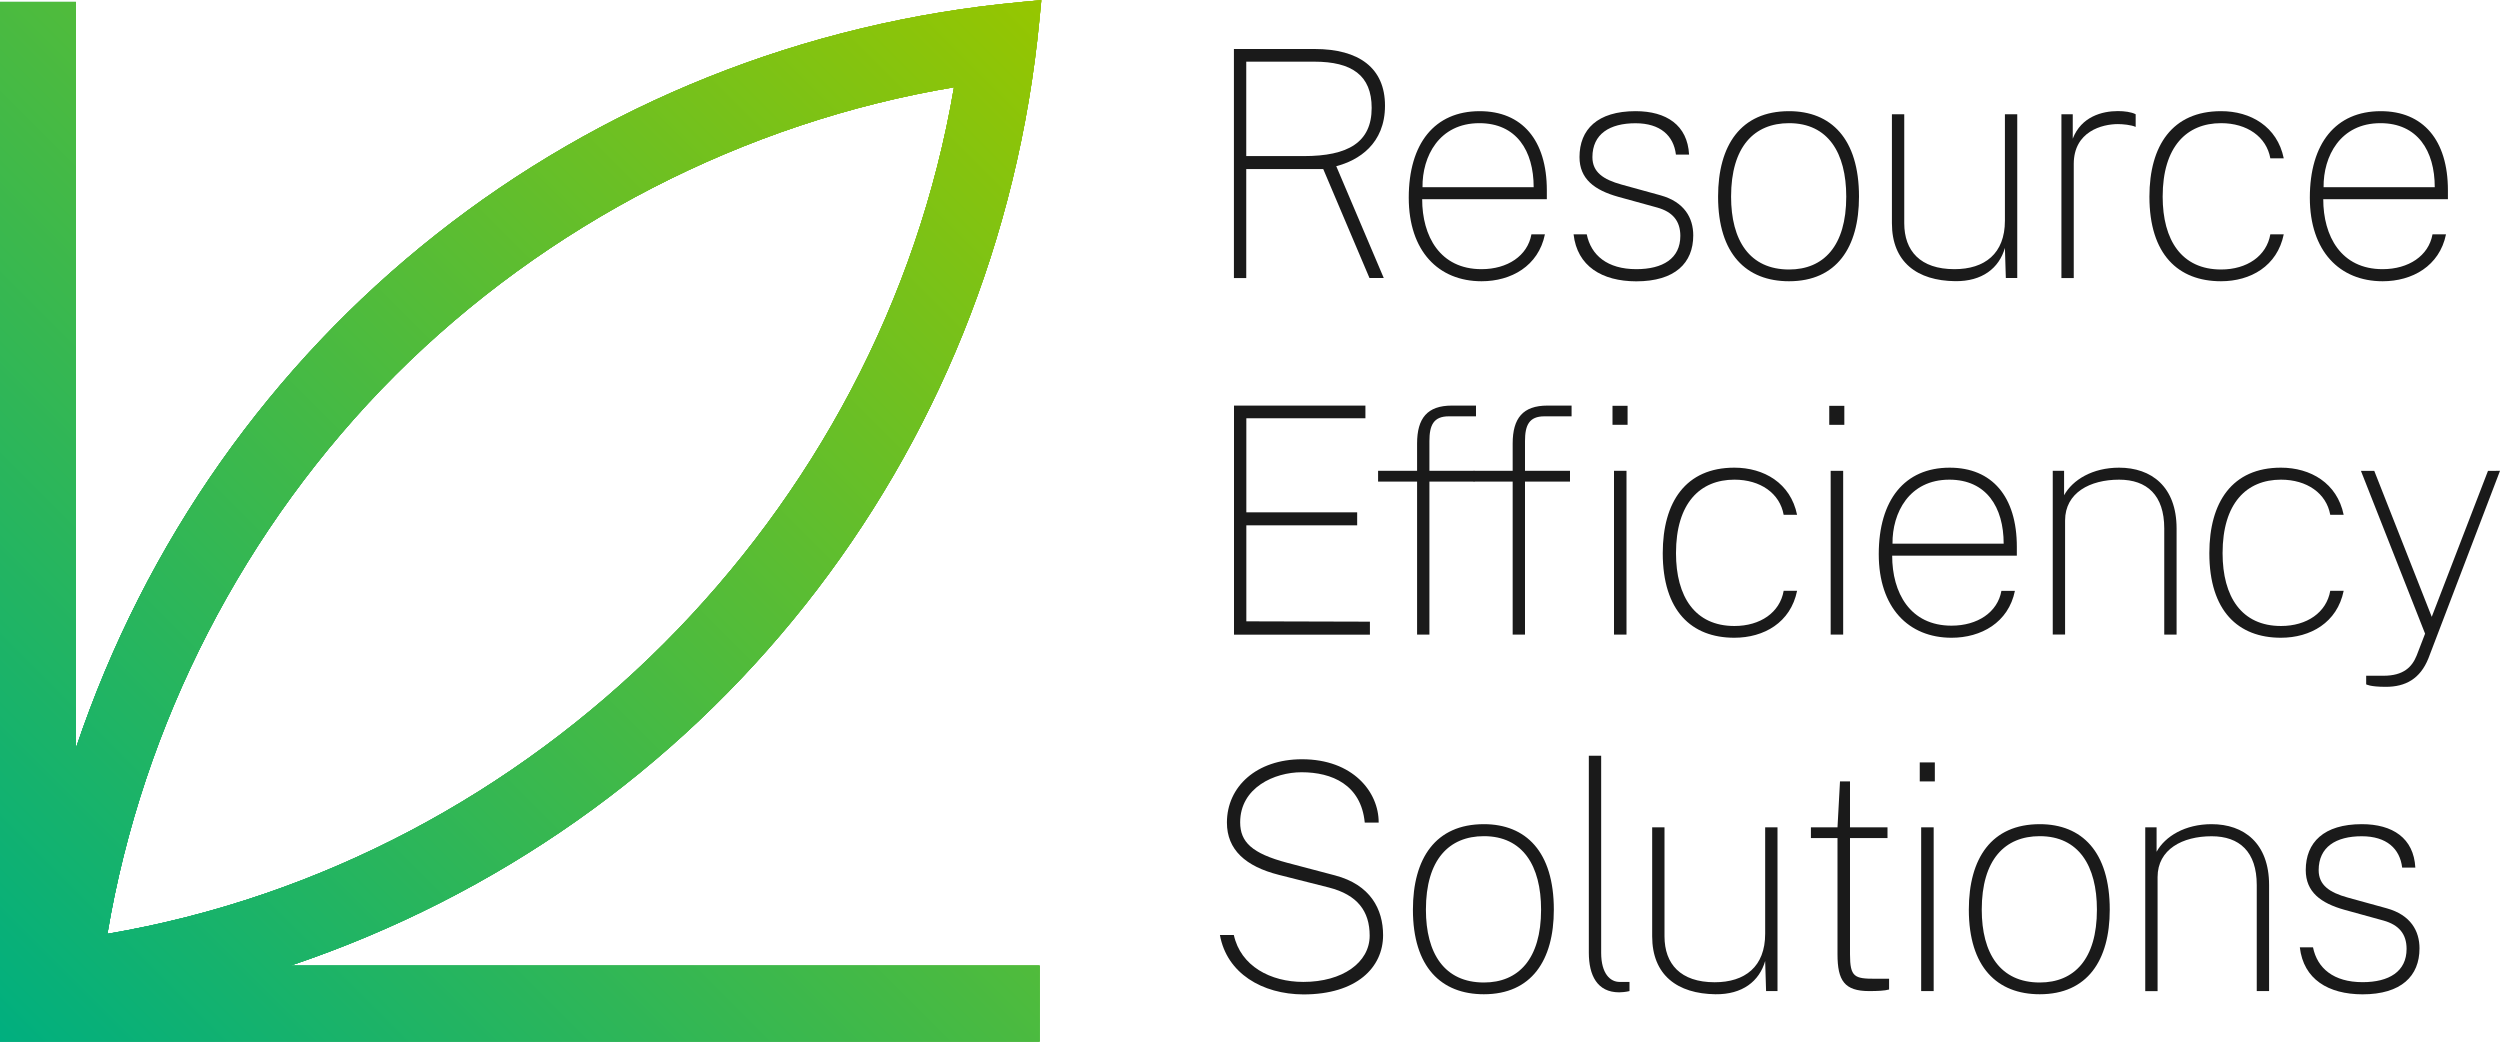 <?xml version="1.0" encoding="utf-8"?>
<!-- Generator: Adobe Illustrator 24.0.0, SVG Export Plug-In . SVG Version: 6.00 Build 0)  -->
<svg version="1.1" id="Layer_1" xmlns="http://www.w3.org/2000/svg" xmlns:xlink="http://www.w3.org/1999/xlink" x="0px" y="0px"
	 viewBox="0 0 300 125" style="enable-background:new 0 0 300 125;" xml:space="preserve">
<style type="text/css">
	.st0{fill:#1A1A1A;}
	.st1{fill:url(#SVGID_1_);}
	.st2{fill:url(#SVGID_2_);}
	.st3{fill:url(#SVGID_3_);}
	.st4{fill:url(#SVGID_4_);}
	.st5{fill:url(#SVGID_5_);}
</style>
<g>
	<g>
		<path class="st0" d="M164.34,33.37l-5.55-13.08h-9.24v13.08h-1.48V5.88h9.69c5.32,0,8.44,2.28,8.44,6.8c0,4.6-3.19,6.58-5.85,7.26
			l5.7,13.42H164.34z M164.6,12.95c0-3.92-2.39-5.55-6.88-5.55h-8.17v11.33h6.92C161.75,18.73,164.6,17.1,164.6,12.95z"/>
		<path class="st0" d="M177.78,32.3c3.12,0,5.53-1.6,5.99-4.18h1.62c-0.78,3.82-4.07,5.63-7.6,5.63c-5.17,0-8.74-3.61-8.74-10.03
			c0-6.5,3.1-10.38,8.51-10.38c5.08,0,8.06,3.46,8.06,9.5v1.06h-14.96C170.66,28.35,172.8,32.3,177.78,32.3z M184.04,22.46
			c0-4.37-2.07-7.68-6.52-7.68c-4.83,0-6.86,3.99-6.82,7.68H184.04z"/>
		<path class="st0" d="M188.83,28.12h1.58c0.51,2.51,2.47,4.18,5.95,4.18c3.17,0,5.28-1.27,5.28-3.99c0-1.82-0.95-2.89-2.76-3.4
			l-4.68-1.29c-2.87-0.8-4.66-2.15-4.66-4.77c0-3.31,2.15-5.51,6.73-5.51c3.69,0,6.23,1.67,6.42,5.21h-1.58
			c-0.27-2.26-1.86-3.76-4.85-3.76c-3.1,0-5.17,1.29-5.17,4.07c0,1.79,1.29,2.68,3.5,3.29l4.68,1.29c2.87,0.8,3.92,2.72,3.92,4.81
			c0,3.31-2.19,5.51-6.84,5.51C192.23,33.75,189.26,31.94,188.83,28.12z"/>
		<path class="st0" d="M206.17,23.6c0-6.16,2.72-10.26,8.51-10.26c5.04,0,8.4,3.29,8.4,10.26c0,6.08-2.68,10.15-8.4,10.15
			C209.58,33.75,206.17,30.5,206.17,23.6z M221.55,23.6c0-5.28-2.2-8.82-6.86-8.82c-4.18,0-6.96,2.81-6.96,8.82
			c0,5.25,2.22,8.74,6.96,8.74C218.81,32.34,221.55,29.55,221.55,23.6z"/>
		<path class="st0" d="M227.03,26.79V13.71h1.48v13.08c0,3.31,1.92,5.51,6.02,5.51c3.63,0,6.06-1.86,6.06-5.82V13.71h1.48v19.65
			h-1.37l-0.11-3.61c-0.7,2.43-2.72,4.03-5.97,3.99C230.08,33.69,227.03,31.47,227.03,26.79z"/>
		<path class="st0" d="M247.36,13.71h1.37v2.93c1.03-2.66,3.54-3.31,5.42-3.31c0.78,0,1.63,0.11,2.13,0.38v1.52
			c-0.53-0.25-1.58-0.34-2.13-0.34c-1.88,0-5.3,0.87-5.3,4.79v13.69h-1.48V13.71z"/>
		<path class="st0" d="M274.05,19h-1.61c-0.46-2.58-2.79-4.22-5.91-4.22c-4.12,0-7.01,2.81-7.01,8.82c0,5.23,2.28,8.74,7.01,8.74
			c3.12,0,5.46-1.63,5.91-4.22h1.61c-0.78,3.82-3.99,5.63-7.53,5.63c-5.15,0-8.59-3.23-8.59-10.15c0-6.14,2.76-10.26,8.59-10.26
			C270.06,13.33,273.27,15.18,274.05,19z"/>
		<path class="st0" d="M285.91,32.3c3.12,0,5.53-1.6,5.99-4.18h1.62c-0.78,3.82-4.07,5.63-7.6,5.63c-5.17,0-8.74-3.61-8.74-10.03
			c0-6.5,3.1-10.38,8.51-10.38c5.08,0,8.06,3.46,8.06,9.5v1.06h-14.96C278.79,28.35,280.93,32.3,285.91,32.3z M292.17,22.46
			c0-4.37-2.07-7.68-6.52-7.68c-4.83,0-6.86,3.99-6.82,7.68H292.17z"/>
		<path class="st0" d="M148.07,48.67h15.78v1.52h-14.29v11.29h13.3v1.56h-13.3v11.52l14.83,0.04v1.56h-16.31V48.67z"/>
		<path class="st0" d="M176.93,57.79h-5.4v18.36h-1.48V57.79h-4.68V56.5h4.68v-3.27c0-3.04,1.22-4.56,4.18-4.56h2.89v1.29h-3.27
			c-1.82,0-2.32,1.06-2.32,2.97v3.57h5.4V57.79z"/>
		<path class="st0" d="M188.4,57.79H183v18.36h-1.48V57.79h-4.68V56.5h4.68v-3.27c0-3.04,1.22-4.56,4.18-4.56h2.89v1.29h-3.27
			c-1.82,0-2.32,1.06-2.32,2.97v3.57h5.4V57.79z M195.31,50.98h-1.81V48.7h1.81V50.98z M195.18,76.15h-1.5V56.5h1.5V76.15z"/>
		<path class="st0" d="M215.65,61.78h-1.61c-0.46-2.58-2.79-4.22-5.91-4.22c-4.12,0-7.01,2.81-7.01,8.82c0,5.23,2.28,8.74,7.01,8.74
			c3.12,0,5.46-1.63,5.91-4.22h1.61c-0.78,3.82-3.99,5.63-7.53,5.63c-5.15,0-8.59-3.23-8.59-10.15c0-6.14,2.76-10.26,8.59-10.26
			C211.66,56.12,214.87,57.96,215.65,61.78z"/>
		<path class="st0" d="M221.32,50.98h-1.81V48.7h1.81V50.98z M221.18,76.15h-1.5V56.5h1.5V76.15z"/>
		<path class="st0" d="M234.18,75.08c3.12,0,5.53-1.6,5.99-4.18h1.62c-0.78,3.82-4.07,5.63-7.6,5.63c-5.17,0-8.74-3.61-8.74-10.03
			c0-6.5,3.1-10.38,8.51-10.38c5.08,0,8.06,3.46,8.06,9.5v1.06h-14.96C227.06,71.13,229.2,75.08,234.18,75.08z M240.44,65.24
			c0-4.37-2.07-7.68-6.52-7.68c-4.83,0-6.86,3.99-6.82,7.68H240.44z"/>
		<path class="st0" d="M246.32,56.5h1.37v2.93c1.03-1.86,3.42-3.31,6.6-3.31c3.88,0,6.9,2.28,6.9,7.3v12.73h-1.48V63.41
			c0-3.99-2.07-5.85-5.42-5.85c-3.48,0-6.48,1.56-6.48,4.9v13.68h-1.48V56.5z"/>
		<path class="st0" d="M281.24,61.78h-1.61c-0.46-2.58-2.79-4.22-5.91-4.22c-4.12,0-7.01,2.81-7.01,8.82c0,5.23,2.28,8.74,7.01,8.74
			c3.12,0,5.46-1.63,5.91-4.22h1.61c-0.78,3.82-3.99,5.63-7.53,5.63c-5.15,0-8.59-3.23-8.59-10.15c0-6.14,2.76-10.26,8.59-10.26
			C277.25,56.12,280.46,57.96,281.24,61.78z"/>
		<path class="st0" d="M283.94,82.12v-1.03h2.07c2.43,0,3.44-1.06,3.99-2.43l1.01-2.62l-7.7-19.54h1.6l6.9,17.52l6.75-17.52H300
			L291.41,79c-0.99,2.47-2.76,3.42-5.11,3.42C284.38,82.42,283.94,82.12,283.94,82.12z"/>
		<path class="st0" d="M146.39,112.2h1.67c0.82,3.73,4.39,5.63,8.34,5.63c4.69,0,7.96-2.32,7.96-5.55c0-2.93-1.46-4.9-4.9-5.78
			l-6.01-1.52c-3.97-1.01-6.22-3-6.22-6.27c0-4.33,3.57-7.6,9.01-7.6c6.1,0,9.22,3.92,9.2,7.6h-1.67c-0.44-4.56-3.95-6.04-7.58-6.04
			c-3.23,0-7.37,1.82-7.37,6.01c0,2.36,1.41,3.73,5.63,4.85l5.76,1.52c4.24,1.12,5.76,4.05,5.76,7.17c0,3.88-3.17,7.11-9.56,7.11
			C151.47,119.31,147.21,116.8,146.39,112.2z"/>
		<path class="st0" d="M169.55,109.16c0-6.16,2.72-10.26,8.51-10.26c5.04,0,8.4,3.29,8.4,10.26c0,6.08-2.68,10.15-8.4,10.15
			C172.95,119.31,169.55,116.06,169.55,109.16z M184.93,109.16c0-5.28-2.2-8.82-6.86-8.82c-4.18,0-6.96,2.81-6.96,8.82
			c0,5.25,2.22,8.74,6.96,8.74C182.19,117.9,184.93,115.11,184.93,109.16z"/>
		<path class="st0" d="M190.66,114.33V90.69h1.48v23.64c0,2.55,1.12,3.5,2.2,3.5h1.2v1.1c-0.44,0.11-0.97,0.15-1.24,0.15
			C191.66,119.08,190.66,117.03,190.66,114.33z"/>
		<path class="st0" d="M198.26,112.35V99.28h1.48v13.08c0,3.31,1.92,5.51,6.02,5.51c3.63,0,6.06-1.86,6.06-5.82V99.28h1.48v19.65
			h-1.37l-0.11-3.61c-0.7,2.43-2.72,4.03-5.97,3.99C201.3,119.25,198.26,117.03,198.26,112.35z"/>
		<path class="st0" d="M222,100.57v13.95c0,2.74,0.55,2.93,3.02,2.93h1.67v1.29c-0.49,0.15-1.44,0.19-2.39,0.19
			c-2.96,0-3.8-1.25-3.8-4.41v-13.95h-3.19v-1.29h3.19l0.3-5.51h1.2v5.51h4.5v1.29H222z"/>
		<path class="st0" d="M232.18,93.77h-1.81v-2.28h1.81V93.77z M232.04,118.93h-1.5V99.28h1.5V118.93z"/>
		<path class="st0" d="M236.26,109.16c0-6.16,2.72-10.26,8.51-10.26c5.04,0,8.4,3.29,8.4,10.26c0,6.08-2.68,10.15-8.4,10.15
			C239.66,119.31,236.26,116.06,236.26,109.16z M251.63,109.16c0-5.28-2.2-8.82-6.86-8.82c-4.18,0-6.96,2.81-6.96,8.82
			c0,5.25,2.22,8.74,6.96,8.74C248.9,117.9,251.63,115.11,251.63,109.16z"/>
		<path class="st0" d="M257.42,99.28h1.37v2.93c1.03-1.86,3.42-3.31,6.6-3.31c3.88,0,6.9,2.28,6.9,7.3v12.73h-1.48V106.2
			c0-3.99-2.07-5.85-5.42-5.85c-3.48,0-6.48,1.56-6.48,4.9v13.69h-1.48V99.28z"/>
		<path class="st0" d="M275.98,113.68h1.58c0.51,2.51,2.47,4.18,5.95,4.18c3.17,0,5.28-1.27,5.28-3.99c0-1.82-0.95-2.89-2.76-3.4
			l-4.68-1.29c-2.87-0.8-4.66-2.15-4.66-4.77c0-3.31,2.15-5.51,6.73-5.51c3.69,0,6.23,1.67,6.42,5.21h-1.58
			c-0.27-2.26-1.86-3.76-4.85-3.76c-3.1,0-5.17,1.29-5.17,4.07c0,1.79,1.29,2.68,3.5,3.29l4.68,1.29c2.87,0.8,3.92,2.72,3.92,4.81
			c0,3.31-2.19,5.51-6.84,5.51C279.39,119.31,276.42,117.51,275.98,113.68z"/>
	</g>
	<g>
		<g>
			<g>
				<linearGradient id="SVGID_1_" gradientUnits="userSpaceOnUse" x1="0" y1="62.5" x2="124.956" y2="62.5">
					<stop  offset="0" style="stop-color:#00AC7F"/>
					<stop  offset="1" style="stop-color:#A7C939"/>
				</linearGradient>
				<path class="st1" d="M124.74,2.31l0.22-2.29l-2.29,0.21C69.79,5.07,25.85,39.95,9.11,89.77V0.23H0v124.75h124.75v-9.11H34.87
					C84.7,99.09,119.7,55.15,124.74,2.31z M47.44,45.02c18.1-18.09,41.86-30.33,67.04-34.55c-8.75,51.34-50.25,92.84-101.59,101.59
					C17.11,86.87,29.35,63.11,47.44,45.02z"/>
				<g>
					<linearGradient id="SVGID_2_" gradientUnits="userSpaceOnUse" x1="4.646430e-04" y1="124.975" x2="124.953" y2="0.023">
						<stop  offset="0" style="stop-color:#47AC82"/>
						<stop  offset="1" style="stop-color:#A0C23D"/>
					</linearGradient>
					<path class="st2" d="M124.74,2.31l0.22-2.29l-2.29,0.21C69.79,5.07,25.85,39.95,9.11,89.77V0.23H0v124.75h124.75v-9.11H34.87
						C84.7,99.09,119.7,55.15,124.74,2.31z M47.44,45.02c18.1-18.09,41.86-30.33,67.04-34.55c-8.75,51.34-50.25,92.84-101.59,101.59
						C17.11,86.87,29.35,63.11,47.44,45.02z"/>
				</g>
			</g>
		</g>
		<g>
			<g>
				<linearGradient id="SVGID_3_" gradientUnits="userSpaceOnUse" x1="4.646430e-04" y1="124.975" x2="124.953" y2="0.023">
					<stop  offset="0" style="stop-color:#00AF7F"/>
					<stop  offset="1" style="stop-color:#96C600"/>
				</linearGradient>
				<path class="st3" d="M124.74,2.31l0.22-2.29l-2.29,0.21C69.79,5.07,25.85,39.95,9.11,89.77V0.23H0v124.75h124.75v-9.11H34.87
					C84.7,99.09,119.7,55.15,124.74,2.31z M47.44,45.02c18.1-18.09,41.86-30.33,67.04-34.55c-8.75,51.34-50.25,92.84-101.59,101.59
					C17.11,86.87,29.35,63.11,47.44,45.02z"/>
				<g>
					<linearGradient id="SVGID_4_" gradientUnits="userSpaceOnUse" x1="4.646430e-04" y1="124.975" x2="124.953" y2="0.023">
						<stop  offset="0" style="stop-color:#00AF7F"/>
						<stop  offset="1" style="stop-color:#96C600"/>
					</linearGradient>
					<path class="st4" d="M124.74,2.31l0.22-2.29l-2.29,0.21C69.79,5.07,25.85,39.95,9.11,89.77V0.23H0v124.75h124.75v-9.11H34.87
						C84.7,99.09,119.7,55.15,124.74,2.31z M47.44,45.02c18.1-18.09,41.86-30.33,67.04-34.55c-8.75,51.34-50.25,92.84-101.59,101.59
						C17.11,86.87,29.35,63.11,47.44,45.02z"/>
				</g>
				<g>
					<linearGradient id="SVGID_5_" gradientUnits="userSpaceOnUse" x1="4.646430e-04" y1="124.975" x2="124.953" y2="0.023">
						<stop  offset="0" style="stop-color:#00AF7F"/>
						<stop  offset="1" style="stop-color:#96C600"/>
					</linearGradient>
					<path class="st5" d="M124.74,2.31l0.22-2.29l-2.29,0.21C69.79,5.07,25.85,39.95,9.11,89.77V0.23H0v124.75h124.75v-9.11H34.87
						C84.7,99.09,119.7,55.15,124.74,2.31z M47.44,45.02c18.1-18.09,41.86-30.33,67.04-34.55c-8.75,51.34-50.25,92.84-101.59,101.59
						C17.11,86.87,29.35,63.11,47.44,45.02z"/>
				</g>
			</g>
		</g>
	</g>
</g>
</svg>
